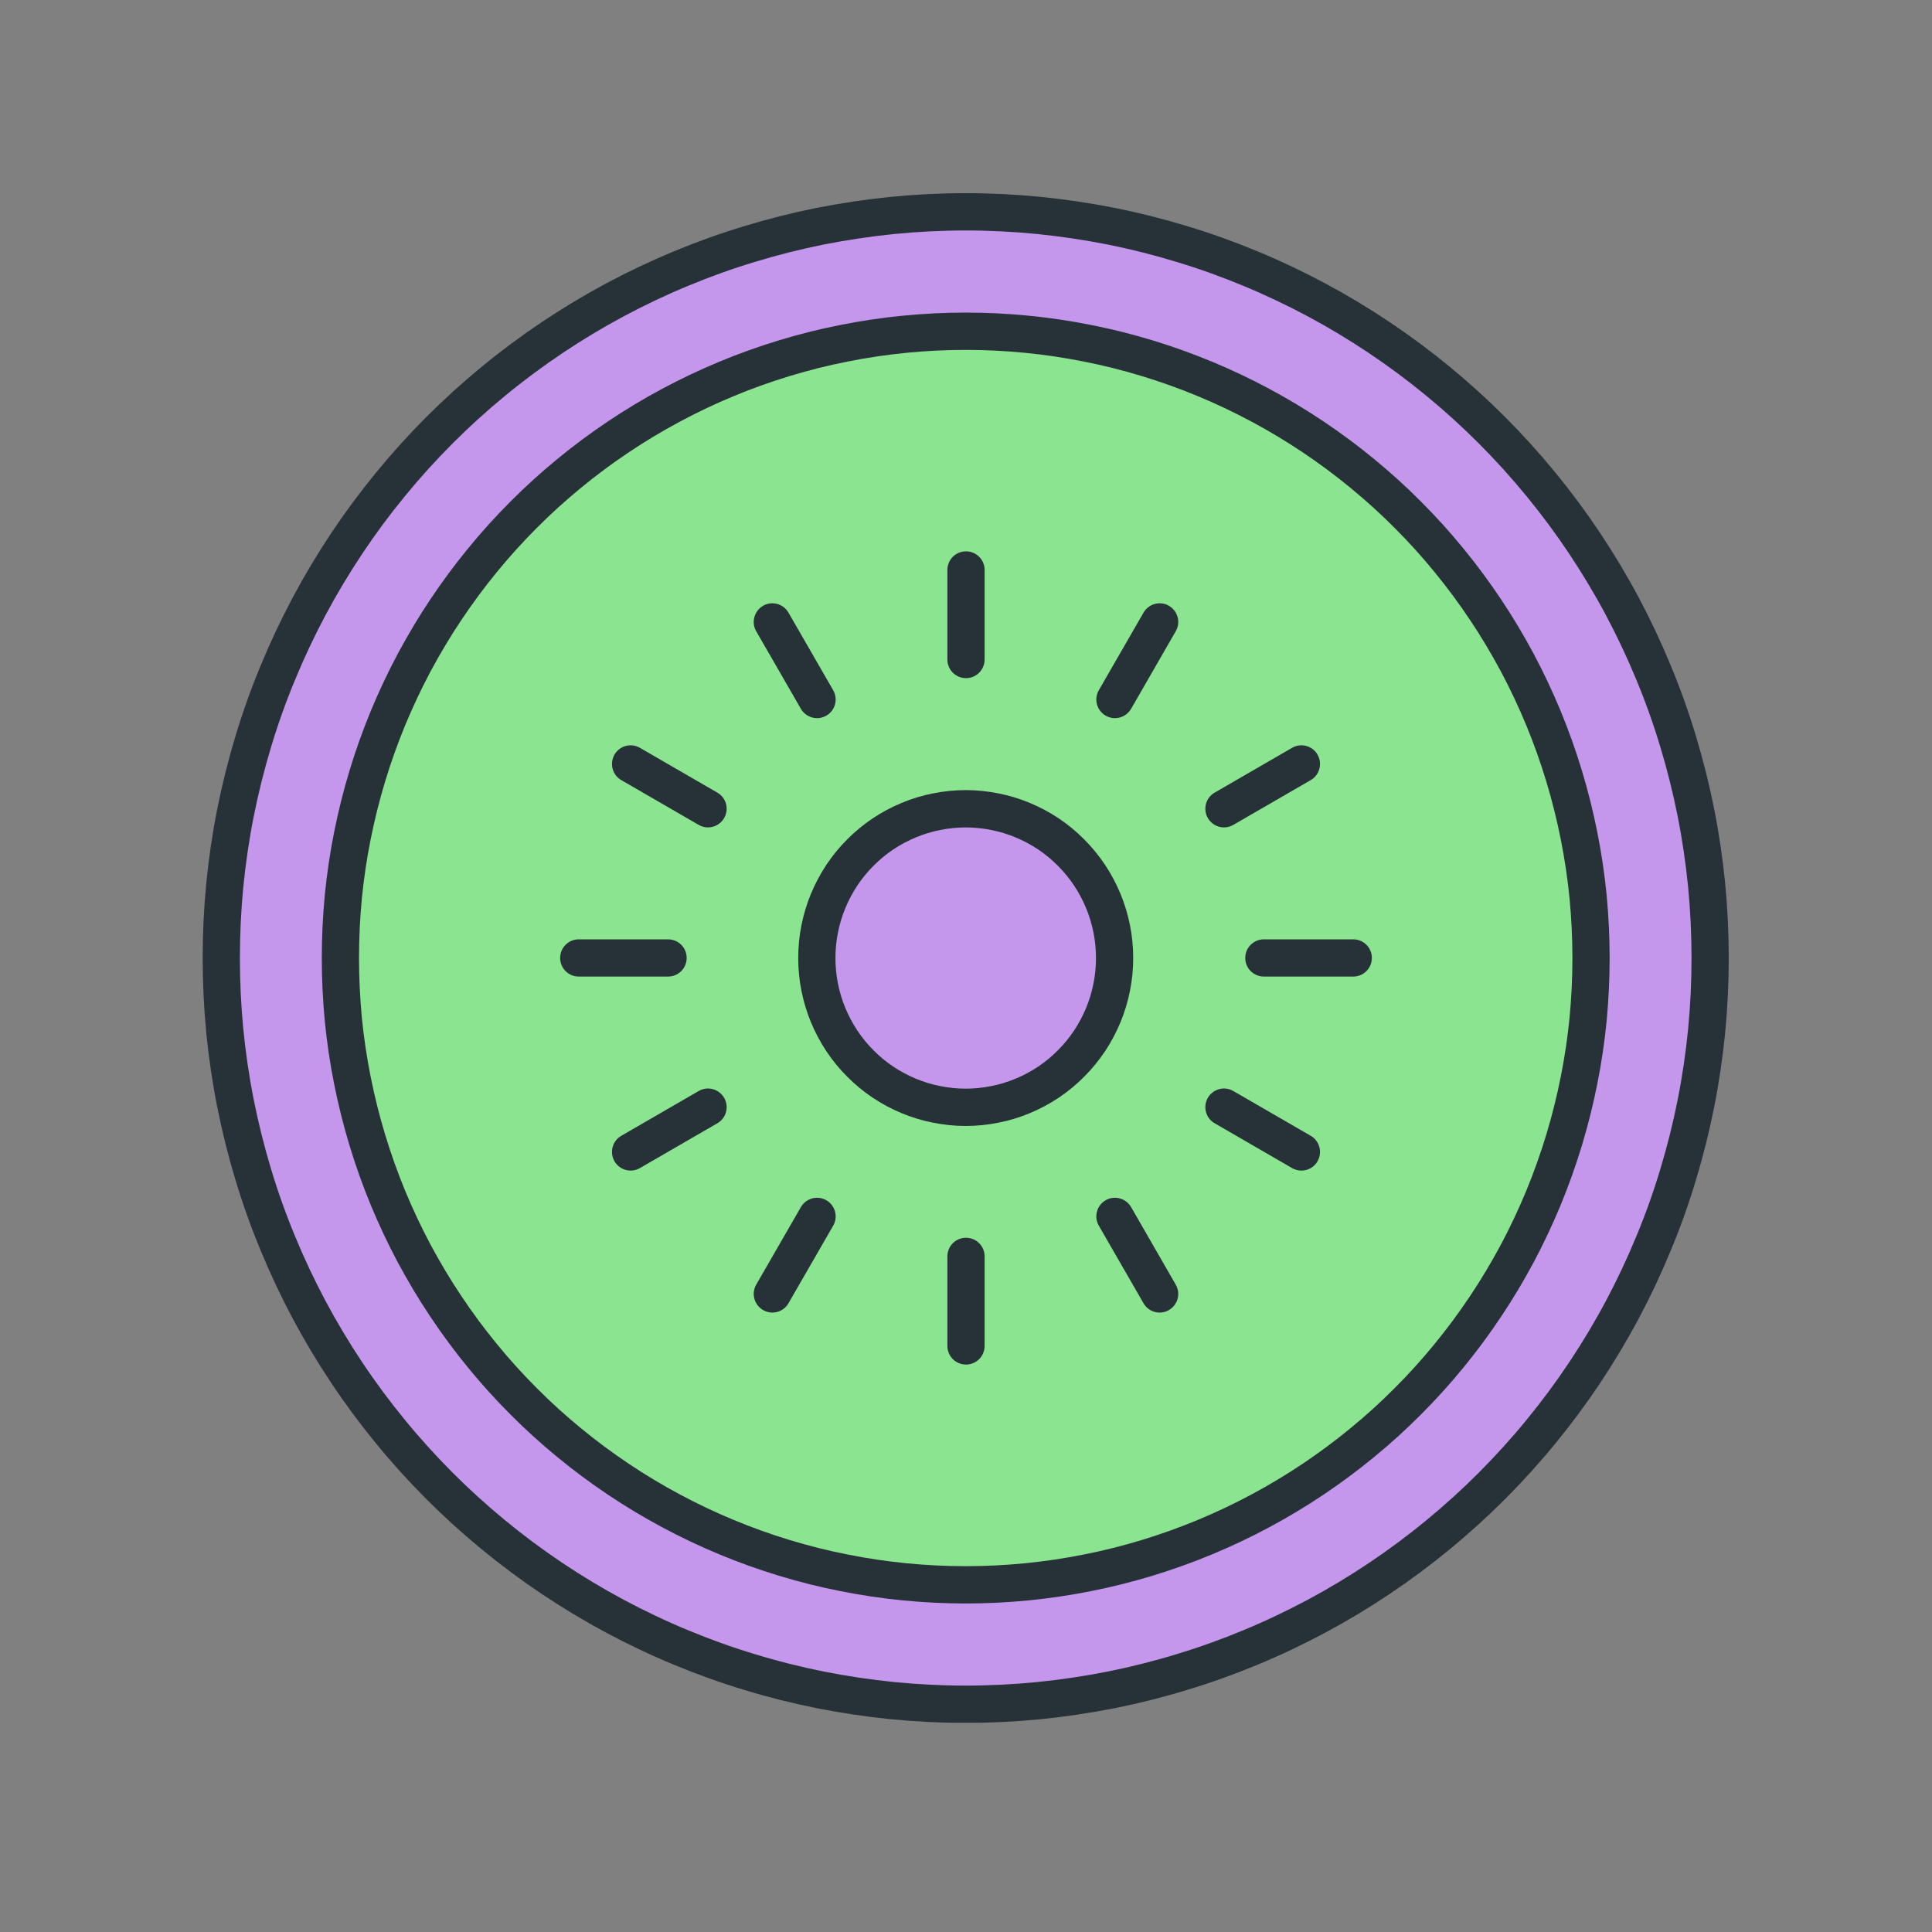 <svg version="1.0" preserveAspectRatio="xMidYMid meet" height="120" viewBox="0 0 90 90" zoomAndPan="magnify" width="120" xmlns:xlink="http://www.w3.org/1999/xlink" xmlns="http://www.w3.org/2000/svg"><rect x="0" y="0" width="90" height="90" fill="#808080" stroke="none"/><defs><clipPath id="c330eee0ec"><path clip-rule="nonzero" d="M 9 9 L 81 9 L 81 80.25 L 9 80.25 Z M 9 9"></path></clipPath></defs><path fill-rule="nonzero" fill-opacity="1" d="M 79.691 44.625 C 79.691 45.762 79.637 46.898 79.527 48.031 C 79.414 49.164 79.25 50.289 79.027 51.406 C 78.805 52.523 78.527 53.625 78.199 54.715 C 77.871 55.805 77.488 56.875 77.051 57.926 C 76.617 58.977 76.133 60.004 75.598 61.008 C 75.062 62.012 74.477 62.988 73.848 63.934 C 73.215 64.883 72.539 65.793 71.816 66.676 C 71.098 67.555 70.336 68.395 69.531 69.203 C 68.727 70.008 67.887 70.77 67.008 71.492 C 66.129 72.215 65.219 72.891 64.273 73.523 C 63.328 74.156 62.355 74.742 61.355 75.277 C 60.352 75.812 59.328 76.301 58.277 76.734 C 57.227 77.172 56.16 77.555 55.07 77.883 C 53.984 78.215 52.883 78.492 51.77 78.715 C 50.652 78.934 49.531 79.102 48.402 79.215 C 47.27 79.324 46.137 79.383 45 79.383 C 43.863 79.383 42.73 79.324 41.598 79.215 C 40.469 79.102 39.348 78.934 38.23 78.715 C 37.117 78.492 36.016 78.215 34.93 77.883 C 33.84 77.555 32.773 77.172 31.723 76.734 C 30.672 76.301 29.648 75.812 28.645 75.277 C 27.645 74.742 26.672 74.156 25.727 73.523 C 24.781 72.891 23.871 72.215 22.992 71.492 C 22.113 70.77 21.273 70.008 20.469 69.203 C 19.664 68.395 18.902 67.555 18.184 66.676 C 17.461 65.793 16.785 64.883 16.152 63.934 C 15.523 62.988 14.938 62.012 14.402 61.008 C 13.867 60.004 13.383 58.977 12.949 57.926 C 12.512 56.875 12.129 55.805 11.801 54.715 C 11.473 53.625 11.195 52.523 10.973 51.406 C 10.75 50.289 10.586 49.164 10.473 48.031 C 10.363 46.898 10.309 45.762 10.309 44.625 C 10.309 43.488 10.363 42.352 10.473 41.219 C 10.586 40.086 10.75 38.961 10.973 37.844 C 11.195 36.727 11.473 35.625 11.801 34.535 C 12.129 33.445 12.512 32.375 12.949 31.324 C 13.383 30.273 13.867 29.246 14.402 28.242 C 14.938 27.238 15.523 26.262 16.152 25.316 C 16.785 24.367 17.461 23.457 18.184 22.574 C 18.902 21.695 19.664 20.855 20.469 20.047 C 21.273 19.242 22.113 18.48 22.992 17.758 C 23.871 17.035 24.781 16.359 25.727 15.727 C 26.672 15.094 27.645 14.508 28.645 13.973 C 29.648 13.438 30.672 12.949 31.723 12.516 C 32.773 12.078 33.84 11.695 34.93 11.367 C 36.016 11.035 37.117 10.758 38.23 10.535 C 39.348 10.316 40.469 10.148 41.598 10.035 C 42.73 9.926 43.863 9.867 45 9.867 C 46.137 9.867 47.27 9.926 48.402 10.035 C 49.531 10.148 50.652 10.316 51.77 10.535 C 52.883 10.758 53.984 11.035 55.07 11.367 C 56.16 11.695 57.227 12.078 58.277 12.516 C 59.328 12.949 60.352 13.438 61.355 13.973 C 62.355 14.508 63.328 15.094 64.273 15.727 C 65.219 16.359 66.129 17.035 67.008 17.758 C 67.887 18.48 68.727 19.242 69.531 20.047 C 70.336 20.855 71.098 21.695 71.816 22.574 C 72.539 23.457 73.215 24.367 73.848 25.316 C 74.477 26.262 75.062 27.238 75.598 28.242 C 76.133 29.246 76.617 30.273 77.051 31.324 C 77.488 32.375 77.871 33.445 78.199 34.535 C 78.527 35.625 78.805 36.727 79.027 37.844 C 79.25 38.961 79.414 40.086 79.527 41.219 C 79.637 42.352 79.691 43.488 79.691 44.625 Z M 79.691 44.625" fill="#c497ed"></path><g clip-path="url(#c330eee0ec)"><path stroke-miterlimit="4" stroke-opacity="1" stroke-width="2" stroke="#263238" d="M 81.498 41 C 81.498 42.308 81.435 43.616 81.309 44.92 C 81.178 46.224 80.989 47.519 80.732 48.804 C 80.476 50.09 80.156 51.358 79.777 52.612 C 79.399 53.866 78.958 55.098 78.453 56.308 C 77.953 57.517 77.395 58.699 76.778 59.855 C 76.161 61.01 75.485 62.134 74.76 63.222 C 74.031 64.314 73.252 65.362 72.418 66.378 C 71.59 67.389 70.711 68.356 69.784 69.286 C 68.856 70.213 67.888 71.089 66.874 71.921 C 65.861 72.753 64.811 73.53 63.722 74.259 C 62.632 74.987 61.51 75.661 60.357 76.277 C 59.2 76.893 58.02 77.455 56.808 77.954 C 55.597 78.457 54.367 78.898 53.111 79.276 C 51.859 79.658 50.589 79.977 49.305 80.233 C 48.017 80.485 46.724 80.678 45.423 80.809 C 44.117 80.935 42.811 81.002 41.5 81.002 C 40.189 81.002 38.883 80.935 37.577 80.809 C 36.276 80.678 34.983 80.485 33.695 80.233 C 32.411 79.977 31.141 79.658 29.889 79.276 C 28.633 78.898 27.403 78.457 26.192 77.954 C 24.98 77.455 23.8 76.893 22.643 76.277 C 21.49 75.661 20.368 74.987 19.278 74.259 C 18.189 73.53 17.139 72.753 16.126 71.921 C 15.112 71.089 14.144 70.213 13.216 69.286 C 12.289 68.356 11.41 67.389 10.582 66.378 C 9.748 65.362 8.969 64.314 8.24 63.222 C 7.515 62.134 6.839 61.01 6.222 59.855 C 5.605 58.699 5.047 57.517 4.547 56.308 C 4.042 55.098 3.601 53.866 3.223 52.612 C 2.844 51.358 2.524 50.09 2.268 48.804 C 2.011 47.519 1.822 46.224 1.691 44.92 C 1.565 43.616 1.502 42.308 1.502 41 C 1.502 39.692 1.565 38.384 1.691 37.08 C 1.822 35.776 2.011 34.481 2.268 33.196 C 2.524 31.91 2.844 30.642 3.223 29.388 C 3.601 28.134 4.042 26.902 4.547 25.692 C 5.047 24.483 5.605 23.301 6.222 22.145 C 6.839 20.99 7.515 19.866 8.24 18.778 C 8.969 17.686 9.748 16.638 10.582 15.622 C 11.41 14.611 12.289 13.644 13.216 12.714 C 14.144 11.787 15.112 10.911 16.126 10.079 C 17.139 9.247 18.189 8.47 19.278 7.741 C 20.368 7.013 21.49 6.339 22.643 5.723 C 23.8 5.107 24.98 4.545 26.192 4.046 C 27.403 3.543 28.633 3.102 29.889 2.724 C 31.141 2.342 32.411 2.023 33.695 1.767 C 34.983 1.515 36.276 1.322 37.577 1.191 C 38.883 1.065 40.189 0.998 41.5 0.998 C 42.811 0.998 44.117 1.065 45.423 1.191 C 46.724 1.322 48.017 1.515 49.305 1.767 C 50.589 2.023 51.859 2.342 53.111 2.724 C 54.367 3.102 55.597 3.543 56.808 4.046 C 58.02 4.545 59.2 5.107 60.357 5.723 C 61.51 6.339 62.632 7.013 63.722 7.741 C 64.811 8.47 65.861 9.247 66.874 10.079 C 67.888 10.911 68.856 11.787 69.784 12.714 C 70.711 13.644 71.59 14.611 72.418 15.622 C 73.252 16.638 74.031 17.686 74.76 18.778 C 75.485 19.866 76.161 20.99 76.778 22.145 C 77.395 23.301 77.953 24.483 78.453 25.692 C 78.958 26.902 79.399 28.134 79.777 29.388 C 80.156 30.642 80.476 31.91 80.732 33.196 C 80.989 34.481 81.178 35.776 81.309 37.08 C 81.435 38.384 81.498 39.692 81.498 41 Z M 81.498 41" stroke-linejoin="round" fill="none" transform="matrix(0.867, 0, 0, 0.869, 9.006, 9)" stroke-linecap="round"></path></g><path stroke-miterlimit="4" stroke-opacity="1" stroke-width="2" stroke="#263238" d="M 75.098 41 C 75.098 42.101 75.044 43.198 74.94 44.295 C 74.832 45.388 74.67 46.476 74.454 47.555 C 74.238 48.634 73.972 49.699 73.652 50.755 C 73.333 51.807 72.963 52.841 72.544 53.857 C 72.121 54.873 71.653 55.867 71.135 56.838 C 70.612 57.809 70.049 58.753 69.437 59.666 C 68.824 60.583 68.171 61.464 67.473 62.314 C 66.775 63.168 66.037 63.982 65.257 64.759 C 64.483 65.537 63.668 66.274 62.816 66.971 C 61.965 67.672 61.082 68.324 60.168 68.936 C 59.254 69.547 58.308 70.114 57.34 70.631 C 56.367 71.152 55.376 71.62 54.358 72.042 C 53.34 72.465 52.305 72.833 51.255 73.153 C 50.201 73.472 49.134 73.742 48.053 73.953 C 46.977 74.169 45.887 74.33 44.792 74.438 C 43.698 74.546 42.599 74.6 41.5 74.6 C 40.401 74.6 39.302 74.546 38.208 74.438 C 37.113 74.33 36.023 74.169 34.947 73.953 C 33.866 73.742 32.799 73.472 31.745 73.153 C 30.695 72.833 29.66 72.465 28.642 72.042 C 27.624 71.62 26.633 71.152 25.66 70.631 C 24.692 70.114 23.746 69.547 22.832 68.936 C 21.918 68.324 21.035 67.672 20.184 66.971 C 19.332 66.274 18.517 65.537 17.743 64.759 C 16.964 63.982 16.225 63.168 15.527 62.314 C 14.829 61.464 14.176 60.583 13.563 59.666 C 12.951 58.753 12.388 57.809 11.865 56.838 C 11.347 55.867 10.879 54.873 10.456 53.857 C 10.037 52.841 9.667 51.807 9.348 50.755 C 9.028 49.699 8.762 48.634 8.546 47.555 C 8.33 46.476 8.168 45.388 8.06 44.295 C 7.956 43.198 7.902 42.101 7.902 41 C 7.902 39.899 7.956 38.802 8.06 37.705 C 8.168 36.612 8.33 35.524 8.546 34.445 C 8.762 33.366 9.028 32.301 9.348 31.245 C 9.667 30.193 10.037 29.159 10.456 28.143 C 10.879 27.127 11.347 26.133 11.865 25.162 C 12.388 24.191 12.951 23.247 13.563 22.334 C 14.176 21.417 14.829 20.536 15.527 19.686 C 16.225 18.832 16.964 18.018 17.743 17.241 C 18.517 16.463 19.332 15.726 20.184 15.029 C 21.035 14.328 21.918 13.676 22.832 13.064 C 23.746 12.453 24.692 11.886 25.66 11.369 C 26.633 10.848 27.624 10.38 28.642 9.958 C 29.66 9.535 30.695 9.167 31.745 8.847 C 32.799 8.528 33.866 8.258 34.947 8.047 C 36.023 7.831 37.113 7.67 38.208 7.562 C 39.302 7.454 40.401 7.4 41.5 7.4 C 42.599 7.4 43.698 7.454 44.792 7.562 C 45.887 7.67 46.977 7.831 48.053 8.047 C 49.134 8.258 50.201 8.528 51.255 8.847 C 52.305 9.167 53.34 9.535 54.358 9.958 C 55.376 10.38 56.367 10.848 57.34 11.369 C 58.308 11.886 59.254 12.453 60.168 13.064 C 61.082 13.676 61.965 14.328 62.816 15.029 C 63.668 15.726 64.483 16.463 65.257 17.241 C 66.037 18.018 66.775 18.832 67.473 19.686 C 68.171 20.536 68.824 21.417 69.437 22.334 C 70.049 23.247 70.612 24.191 71.135 25.162 C 71.653 26.133 72.121 27.127 72.544 28.143 C 72.963 29.159 73.333 30.193 73.652 31.245 C 73.972 32.301 74.238 33.366 74.454 34.445 C 74.67 35.524 74.832 36.612 74.94 37.705 C 75.044 38.802 75.098 39.899 75.098 41 Z M 75.098 41" stroke-linejoin="round" fill-rule="nonzero" fill="#8be48f" fill-opacity="1" transform="matrix(0.867, 0, 0, 0.869, 9.006, 9)" stroke-linecap="round"></path><path stroke-miterlimit="4" stroke-opacity="1" stroke-width="2" stroke="#263238" d="M 49.499 41 C 49.499 41.526 49.449 42.047 49.346 42.56 C 49.242 43.077 49.093 43.576 48.891 44.062 C 48.688 44.547 48.445 45.006 48.152 45.446 C 47.859 45.882 47.526 46.287 47.157 46.655 C 46.787 47.029 46.382 47.361 45.945 47.654 C 45.508 47.946 45.049 48.188 44.563 48.391 C 44.076 48.593 43.576 48.746 43.063 48.845 C 42.545 48.948 42.027 49.002 41.5 49.002 C 40.973 49.002 40.455 48.948 39.937 48.845 C 39.424 48.746 38.924 48.593 38.437 48.391 C 37.951 48.188 37.492 47.946 37.055 47.654 C 36.618 47.361 36.213 47.029 35.843 46.655 C 35.469 46.287 35.141 45.882 34.848 45.446 C 34.555 45.006 34.312 44.547 34.109 44.062 C 33.907 43.576 33.758 43.077 33.654 42.56 C 33.551 42.047 33.501 41.526 33.501 41 C 33.501 40.474 33.551 39.953 33.654 39.44 C 33.758 38.923 33.907 38.424 34.109 37.938 C 34.312 37.453 34.555 36.994 34.848 36.554 C 35.141 36.118 35.469 35.713 35.843 35.345 C 36.213 34.971 36.618 34.639 37.055 34.346 C 37.492 34.054 37.951 33.812 38.437 33.609 C 38.924 33.407 39.424 33.254 39.937 33.155 C 40.455 33.052 40.973 32.998 41.5 32.998 C 42.027 32.998 42.545 33.052 43.063 33.155 C 43.576 33.254 44.076 33.407 44.563 33.609 C 45.049 33.812 45.508 34.054 45.945 34.346 C 46.382 34.639 46.787 34.971 47.157 35.345 C 47.526 35.713 47.859 36.118 48.152 36.554 C 48.445 36.994 48.688 37.453 48.891 37.938 C 49.093 38.424 49.242 38.923 49.346 39.44 C 49.449 39.953 49.499 40.474 49.499 41 Z M 49.499 41" stroke-linejoin="round" fill-rule="nonzero" fill="#c497ed" fill-opacity="1" transform="matrix(0.867, 0, 0, 0.869, 9.006, 9)" stroke-linecap="round"></path><path fill-rule="evenodd" fill-opacity="1" d="M 45 26.551 L 45 30.723 Z M 54.02 28.973 L 51.938 32.586 Z M 60.625 35.59 L 57.02 37.672 Z M 63.039 44.625 L 58.879 44.625 Z M 60.625 53.66 L 57.02 51.578 Z M 54.02 60.277 L 51.938 56.664 Z M 45 62.699 L 45 58.527 Z M 35.98 60.277 L 38.062 56.664 Z M 29.375 53.66 L 32.98 51.578 Z M 26.961 44.625 L 31.121 44.625 Z M 29.375 35.59 L 32.98 37.672 Z M 35.98 28.973 L 38.062 32.586 Z M 35.98 28.973" fill="#f9f5fc"></path><path fill-rule="nonzero" fill-opacity="1" d="M 45.867 26.551 C 45.867 26.07 45.48 25.684 45 25.684 C 44.52 25.684 44.133 26.07 44.133 26.551 Z M 44.133 30.723 C 44.133 31.203 44.52 31.59 45 31.59 C 45.48 31.59 45.867 31.203 45.867 30.723 Z M 54.77 29.406 C 55.012 28.992 54.867 28.461 54.453 28.219 C 54.039 27.98 53.508 28.125 53.27 28.539 Z M 51.188 32.152 C 50.949 32.566 51.09 33.098 51.504 33.336 C 51.918 33.578 52.449 33.434 52.691 33.02 Z M 61.059 36.34 C 61.473 36.102 61.613 35.57 61.375 35.152 C 61.137 34.738 60.605 34.598 60.191 34.836 Z M 56.586 36.922 C 56.168 37.16 56.027 37.691 56.266 38.109 C 56.508 38.523 57.035 38.668 57.453 38.426 Z M 63.039 45.492 C 63.52 45.492 63.906 45.105 63.906 44.625 C 63.906 44.145 63.52 43.758 63.039 43.758 Z M 58.879 43.758 C 58.398 43.758 58.008 44.145 58.008 44.625 C 58.008 45.105 58.398 45.492 58.879 45.492 Z M 60.191 54.414 C 60.605 54.652 61.137 54.512 61.375 54.098 C 61.613 53.68 61.473 53.148 61.059 52.91 Z M 57.453 50.824 C 57.035 50.582 56.508 50.727 56.266 51.141 C 56.027 51.559 56.168 52.09 56.586 52.328 Z M 53.27 60.711 C 53.508 61.125 54.039 61.27 54.453 61.027 C 54.867 60.789 55.012 60.258 54.77 59.844 Z M 52.691 56.23 C 52.449 55.816 51.918 55.672 51.504 55.914 C 51.09 56.152 50.949 56.684 51.188 57.098 Z M 44.133 62.699 C 44.133 63.18 44.52 63.566 45 63.566 C 45.48 63.566 45.867 63.18 45.867 62.699 Z M 45.867 58.527 C 45.867 58.047 45.48 57.66 45 57.66 C 44.52 57.66 44.133 58.047 44.133 58.527 Z M 35.227 59.844 C 34.988 60.258 35.133 60.789 35.547 61.027 C 35.961 61.27 36.492 61.125 36.73 60.711 Z M 38.812 57.098 C 39.051 56.684 38.91 56.152 38.496 55.914 C 38.078 55.672 37.551 55.816 37.309 56.23 Z M 28.941 52.91 C 28.527 53.148 28.387 53.68 28.625 54.098 C 28.863 54.512 29.395 54.652 29.809 54.414 Z M 33.414 52.328 C 33.832 52.09 33.973 51.559 33.734 51.141 C 33.492 50.727 32.961 50.582 32.547 50.824 Z M 26.961 43.758 C 26.48 43.758 26.094 44.145 26.094 44.625 C 26.094 45.105 26.48 45.492 26.961 45.492 Z M 31.121 45.492 C 31.602 45.492 31.988 45.105 31.988 44.625 C 31.988 44.145 31.602 43.758 31.121 43.758 Z M 29.809 34.836 C 29.395 34.598 28.863 34.738 28.625 35.152 C 28.387 35.57 28.527 36.102 28.941 36.34 Z M 32.547 38.426 C 32.961 38.668 33.492 38.523 33.734 38.109 C 33.973 37.691 33.832 37.16 33.414 36.922 Z M 36.73 28.539 C 36.492 28.125 35.961 27.98 35.547 28.219 C 35.133 28.461 34.988 28.992 35.227 29.406 Z M 37.309 33.02 C 37.551 33.434 38.078 33.578 38.496 33.336 C 38.91 33.098 39.051 32.566 38.812 32.152 Z M 44.133 26.551 L 44.133 30.723 L 45.867 30.723 L 45.867 26.551 Z M 53.27 28.539 L 51.188 32.152 L 52.691 33.02 L 54.77 29.406 Z M 60.191 34.836 L 56.586 36.922 L 57.453 38.426 L 61.059 36.34 Z M 63.039 43.758 L 58.879 43.758 L 58.879 45.492 L 63.039 45.492 Z M 61.059 52.91 L 57.453 50.824 L 56.586 52.328 L 60.191 54.414 Z M 54.77 59.844 L 52.691 56.23 L 51.188 57.098 L 53.27 60.711 Z M 45.867 62.699 L 45.867 58.527 L 44.133 58.527 L 44.133 62.699 Z M 36.73 60.711 L 38.812 57.098 L 37.309 56.23 L 35.227 59.844 Z M 29.809 54.414 L 33.414 52.328 L 32.547 50.824 L 28.941 52.91 Z M 26.961 45.492 L 31.121 45.492 L 31.121 43.758 L 26.961 43.758 Z M 28.941 36.34 L 32.547 38.426 L 33.414 36.922 L 29.809 34.836 Z M 35.227 29.406 L 37.309 33.02 L 38.812 32.152 L 36.73 28.539 Z M 35.227 29.406" fill="#263238"></path></svg>